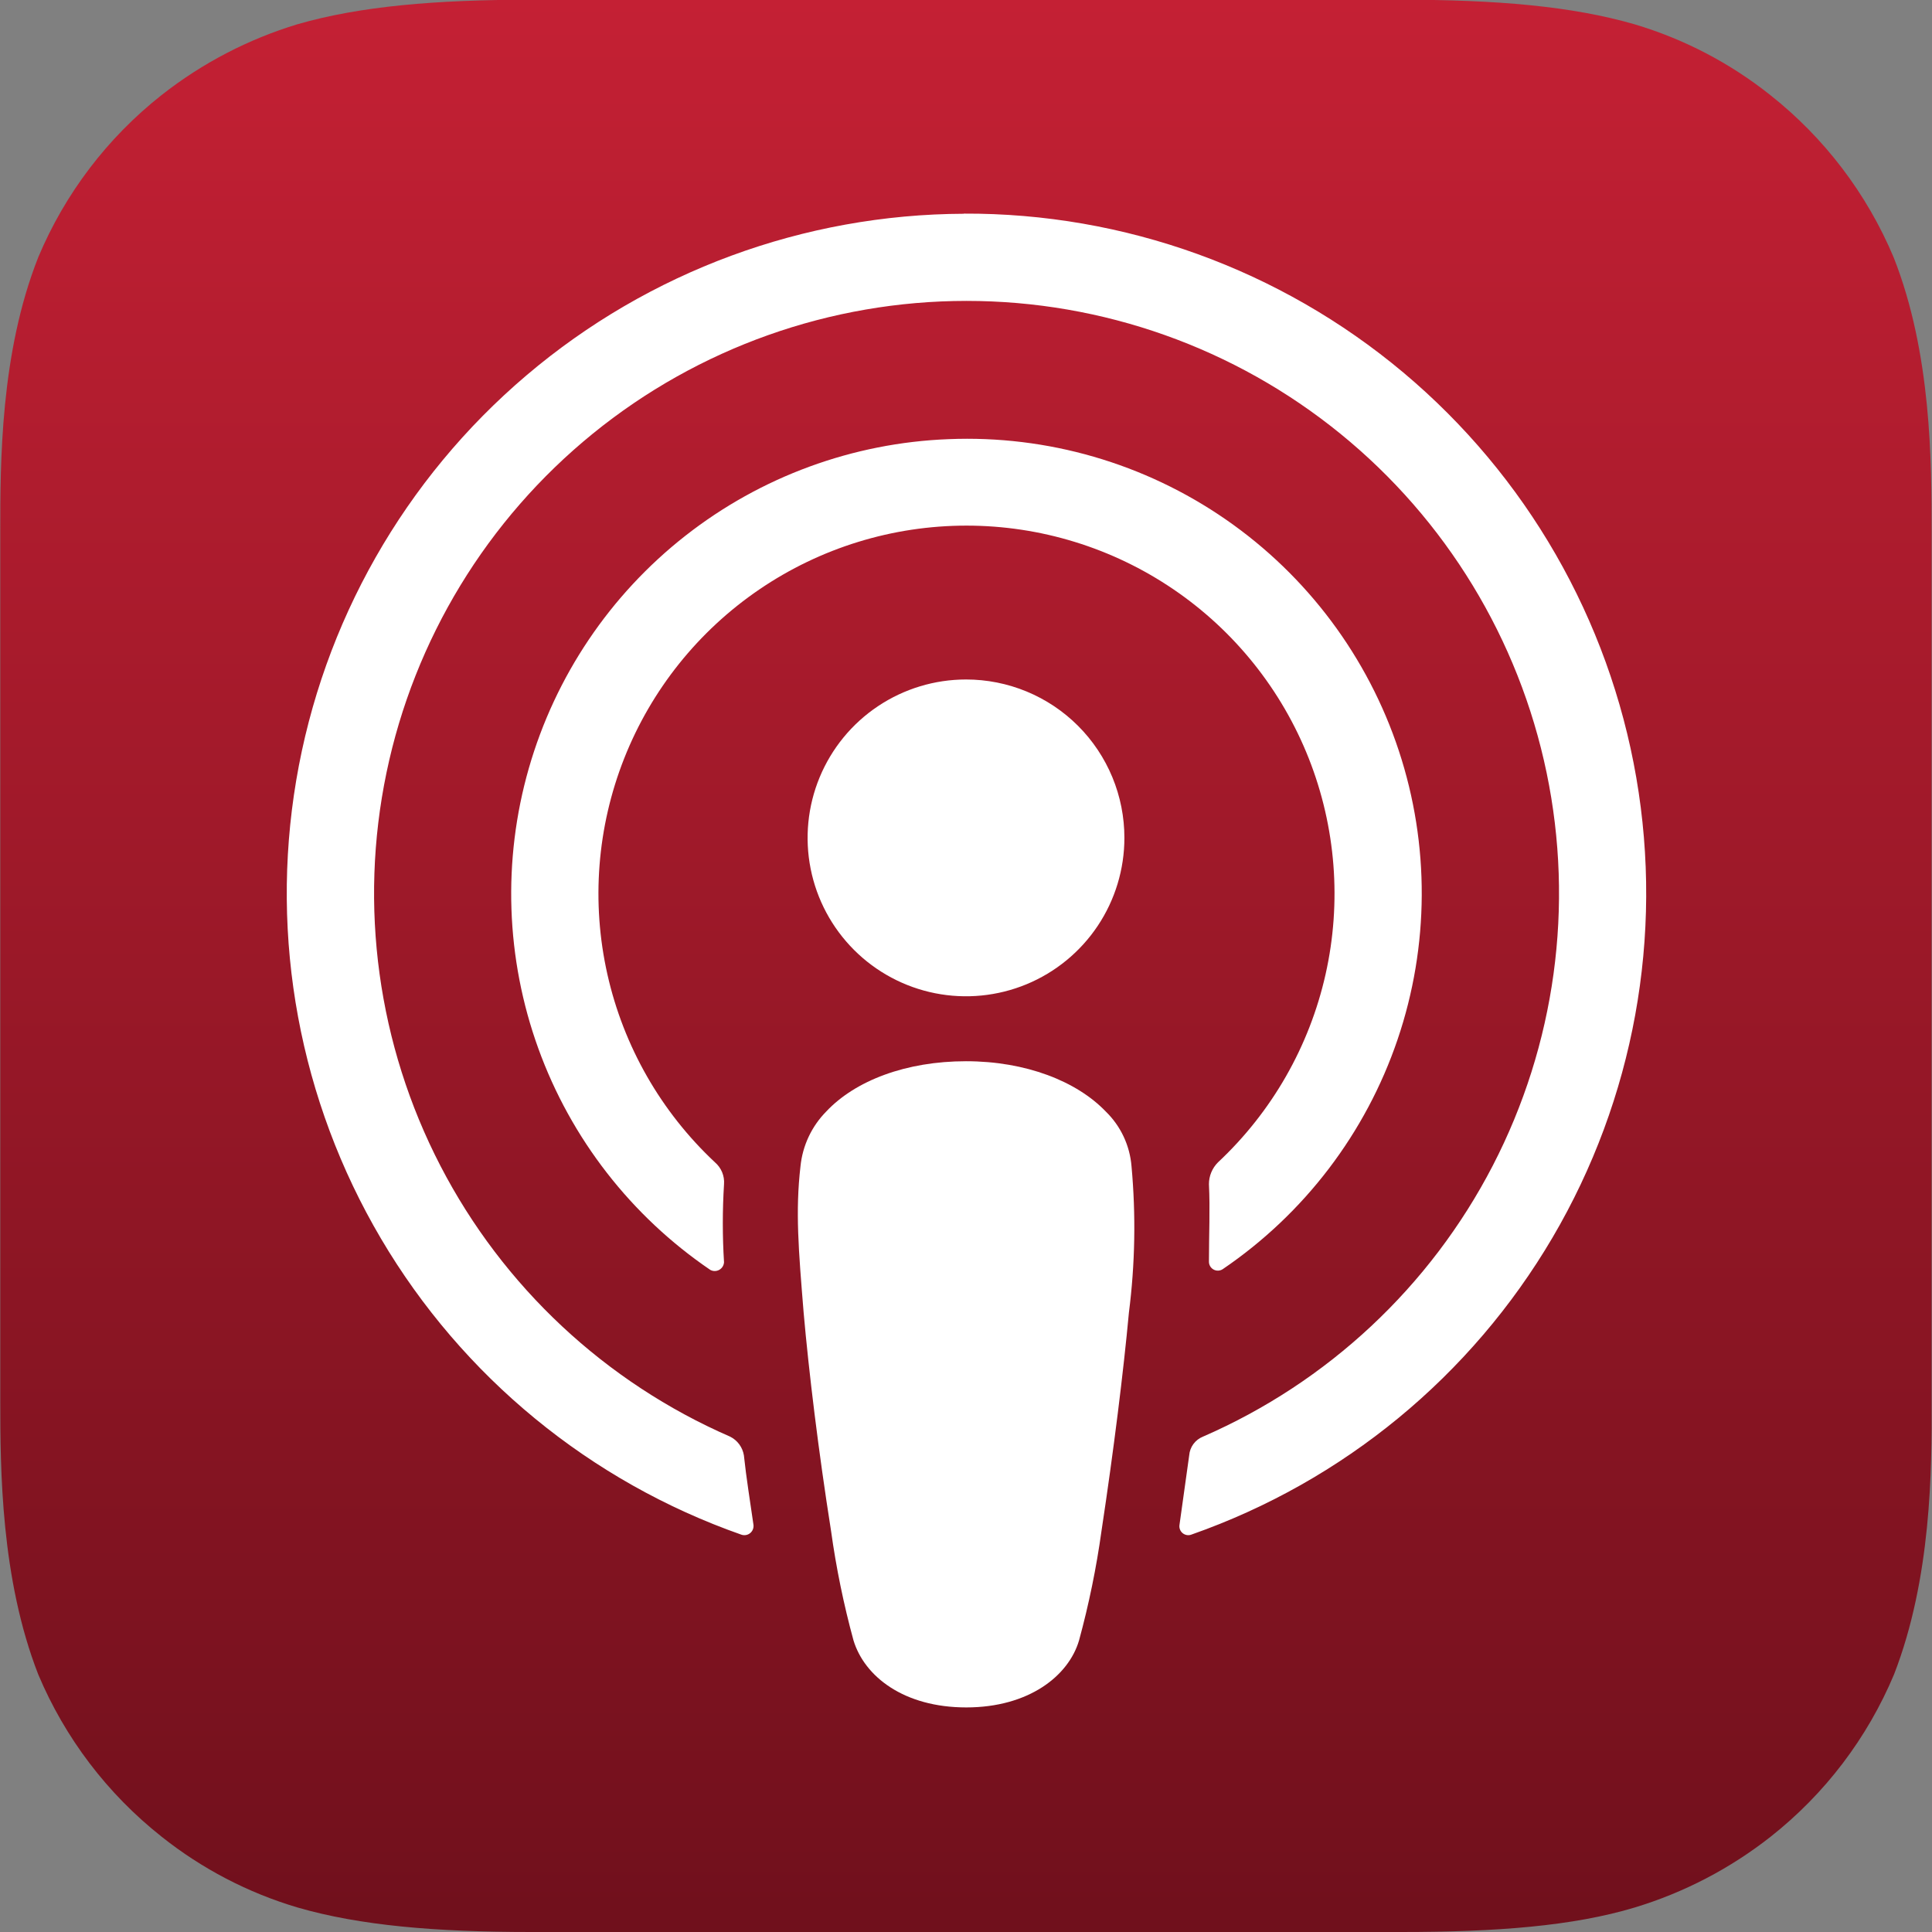 <svg width="141" height="141" viewBox="0 0 141 141" fill="none" xmlns="http://www.w3.org/2000/svg">
<rect x="0" y="0" width="141" height="141" fill="#808080" stroke="none"/>
<g clip-path="url(#clip0_4634_46)">
<path d="M138.23 122.2C136.282 126.846 133.185 130.92 129.23 134.04C126.274 136.366 122.91 138.12 119.31 139.21C114.8 140.57 109.2 141 102.25 141H38.77C31.77 141 26.27 140.53 21.71 139.21C18.102 138.139 14.734 136.384 11.79 134.04C7.839 130.916 4.742 126.843 2.79 122.2C0.06 115.2 0.02 107.25 0.02 102.2V38.78C0.02 33.78 0.02 25.78 2.79 18.78C4.738 14.134 7.835 10.06 11.79 6.94C14.746 4.614 18.11 2.86 21.71 1.77C26.27 0.45 31.81 -0.02 38.77 -0.02H102.22C109.22 -0.02 114.72 0.45 119.28 1.77C122.888 2.841 126.256 4.596 129.2 6.94C133.152 10.063 136.248 14.137 138.2 18.78C140.97 25.78 140.97 33.78 140.97 38.78V102.23C141 107.25 140.95 115.2 138.23 122.2Z" fill="url(#paint0_linear_4634_46)"/>
<path d="M82.58 85.12C82.459 83.603 81.791 82.181 80.7 81.12C78.58 78.91 74.87 77.45 70.5 77.45C66.13 77.45 62.42 78.86 60.3 81.12C59.235 82.2 58.572 83.611 58.42 85.12C58.04 88.41 58.28 91.23 58.65 95.79C59.03 100.11 59.73 105.9 60.65 111.72C61.024 114.419 61.572 117.091 62.29 119.72C63.09 122.35 65.96 124.61 70.52 124.61C75.08 124.61 77.99 122.31 78.75 119.72C79.468 117.091 80.016 114.419 80.39 111.72C81.28 105.85 81.99 100.11 82.39 95.79C82.842 92.251 82.905 88.673 82.58 85.12Z" fill="white"/>
<path d="M82.06 61.15C82.06 63.436 81.382 65.671 80.112 67.572C78.841 69.473 77.036 70.955 74.924 71.83C72.811 72.705 70.487 72.934 68.245 72.488C66.002 72.042 63.943 70.941 62.326 69.324C60.709 67.707 59.608 65.648 59.162 63.405C58.716 61.163 58.945 58.839 59.82 56.726C60.695 54.614 62.176 52.808 64.078 51.538C65.979 50.268 68.214 49.59 70.5 49.59C72.018 49.589 73.522 49.887 74.925 50.467C76.328 51.048 77.603 51.899 78.677 52.973C79.751 54.047 80.602 55.322 81.183 56.725C81.763 58.128 82.061 59.632 82.06 61.15Z" fill="white"/>
<path d="M70.36 15.6C58.665 15.64 47.359 19.811 38.441 27.377C29.523 34.943 23.564 45.417 21.619 56.95C19.674 68.483 21.867 80.332 27.81 90.405C33.753 100.477 43.065 108.126 54.1 112C54.207 112.038 54.323 112.048 54.435 112.03C54.548 112.011 54.653 111.964 54.742 111.893C54.832 111.821 54.901 111.729 54.944 111.623C54.988 111.518 55.003 111.403 54.99 111.29C54.75 109.6 54.47 107.91 54.29 106.21C54.242 105.921 54.127 105.646 53.953 105.41C53.779 105.174 53.552 104.982 53.29 104.85C44.177 100.885 36.708 93.902 32.139 85.076C27.571 76.25 26.182 66.12 28.207 56.39C30.232 46.66 35.547 37.925 43.257 31.654C50.967 25.383 60.602 21.96 70.54 21.96C80.478 21.96 90.113 25.383 97.823 31.654C105.534 37.925 110.848 46.66 112.873 56.39C114.898 66.12 113.509 76.25 108.941 85.076C104.372 93.902 96.903 100.885 87.79 104.85C87.513 104.961 87.273 105.147 87.096 105.387C86.919 105.628 86.813 105.913 86.79 106.21L86.08 111.29C86.062 111.404 86.076 111.52 86.118 111.627C86.16 111.735 86.23 111.829 86.321 111.9C86.411 111.971 86.519 112.017 86.633 112.033C86.747 112.049 86.864 112.034 86.97 111.99C98.036 108.105 107.368 100.425 113.309 90.313C119.249 80.2 121.414 68.31 119.419 56.753C117.424 45.195 111.398 34.719 102.412 27.183C93.425 19.647 82.058 15.54 70.33 15.59L70.36 15.6Z" fill="white"/>
<path d="M69.23 32.05C62.245 32.319 55.523 34.786 50.022 39.099C44.521 43.413 40.522 49.352 38.594 56.072C36.667 62.791 36.91 69.948 39.288 76.521C41.667 83.094 46.059 88.749 51.84 92.68C51.941 92.734 52.053 92.762 52.167 92.761C52.282 92.76 52.394 92.73 52.493 92.674C52.593 92.618 52.677 92.538 52.738 92.441C52.798 92.344 52.833 92.234 52.84 92.12C52.723 90.225 52.723 88.325 52.84 86.43C52.864 86.13 52.816 85.829 52.702 85.551C52.587 85.273 52.408 85.026 52.18 84.83C48.246 81.148 45.511 76.368 44.329 71.111C43.147 65.855 43.574 60.364 45.553 55.352C47.532 50.341 50.973 46.041 55.428 43.011C59.883 39.98 65.147 38.36 70.535 38.36C75.923 38.36 81.186 39.98 85.642 43.011C90.097 46.041 93.537 50.341 95.517 55.352C97.496 60.364 97.923 65.855 96.741 71.111C95.559 76.368 92.824 81.148 88.89 84.83C88.679 85.04 88.513 85.289 88.399 85.564C88.286 85.838 88.228 86.133 88.23 86.43C88.32 88.26 88.23 90.05 88.23 92.07C88.228 92.188 88.257 92.304 88.316 92.406C88.375 92.508 88.46 92.592 88.562 92.65C88.665 92.707 88.781 92.736 88.899 92.732C89.016 92.729 89.131 92.693 89.23 92.63C95.195 88.578 99.677 82.693 101.997 75.865C104.317 69.038 104.35 61.641 102.089 54.793C99.828 47.946 95.398 42.022 89.469 37.918C83.54 33.814 76.435 31.754 69.23 32.05Z" fill="white"/>
</g>
<defs>
<linearGradient id="paint0_linear_4634_46" x1="70.5" y1="-1.95321e-05" x2="70.5" y2="141" gradientUnits="userSpaceOnUse">
<stop stop-color="#C42034"/>
<stop offset="1" stop-color="#70101C"/>
</linearGradient>
<clipPath id="clip0_4634_46">
<rect width="141" height="141" fill="white"/>
</clipPath>
</defs>
</svg>
